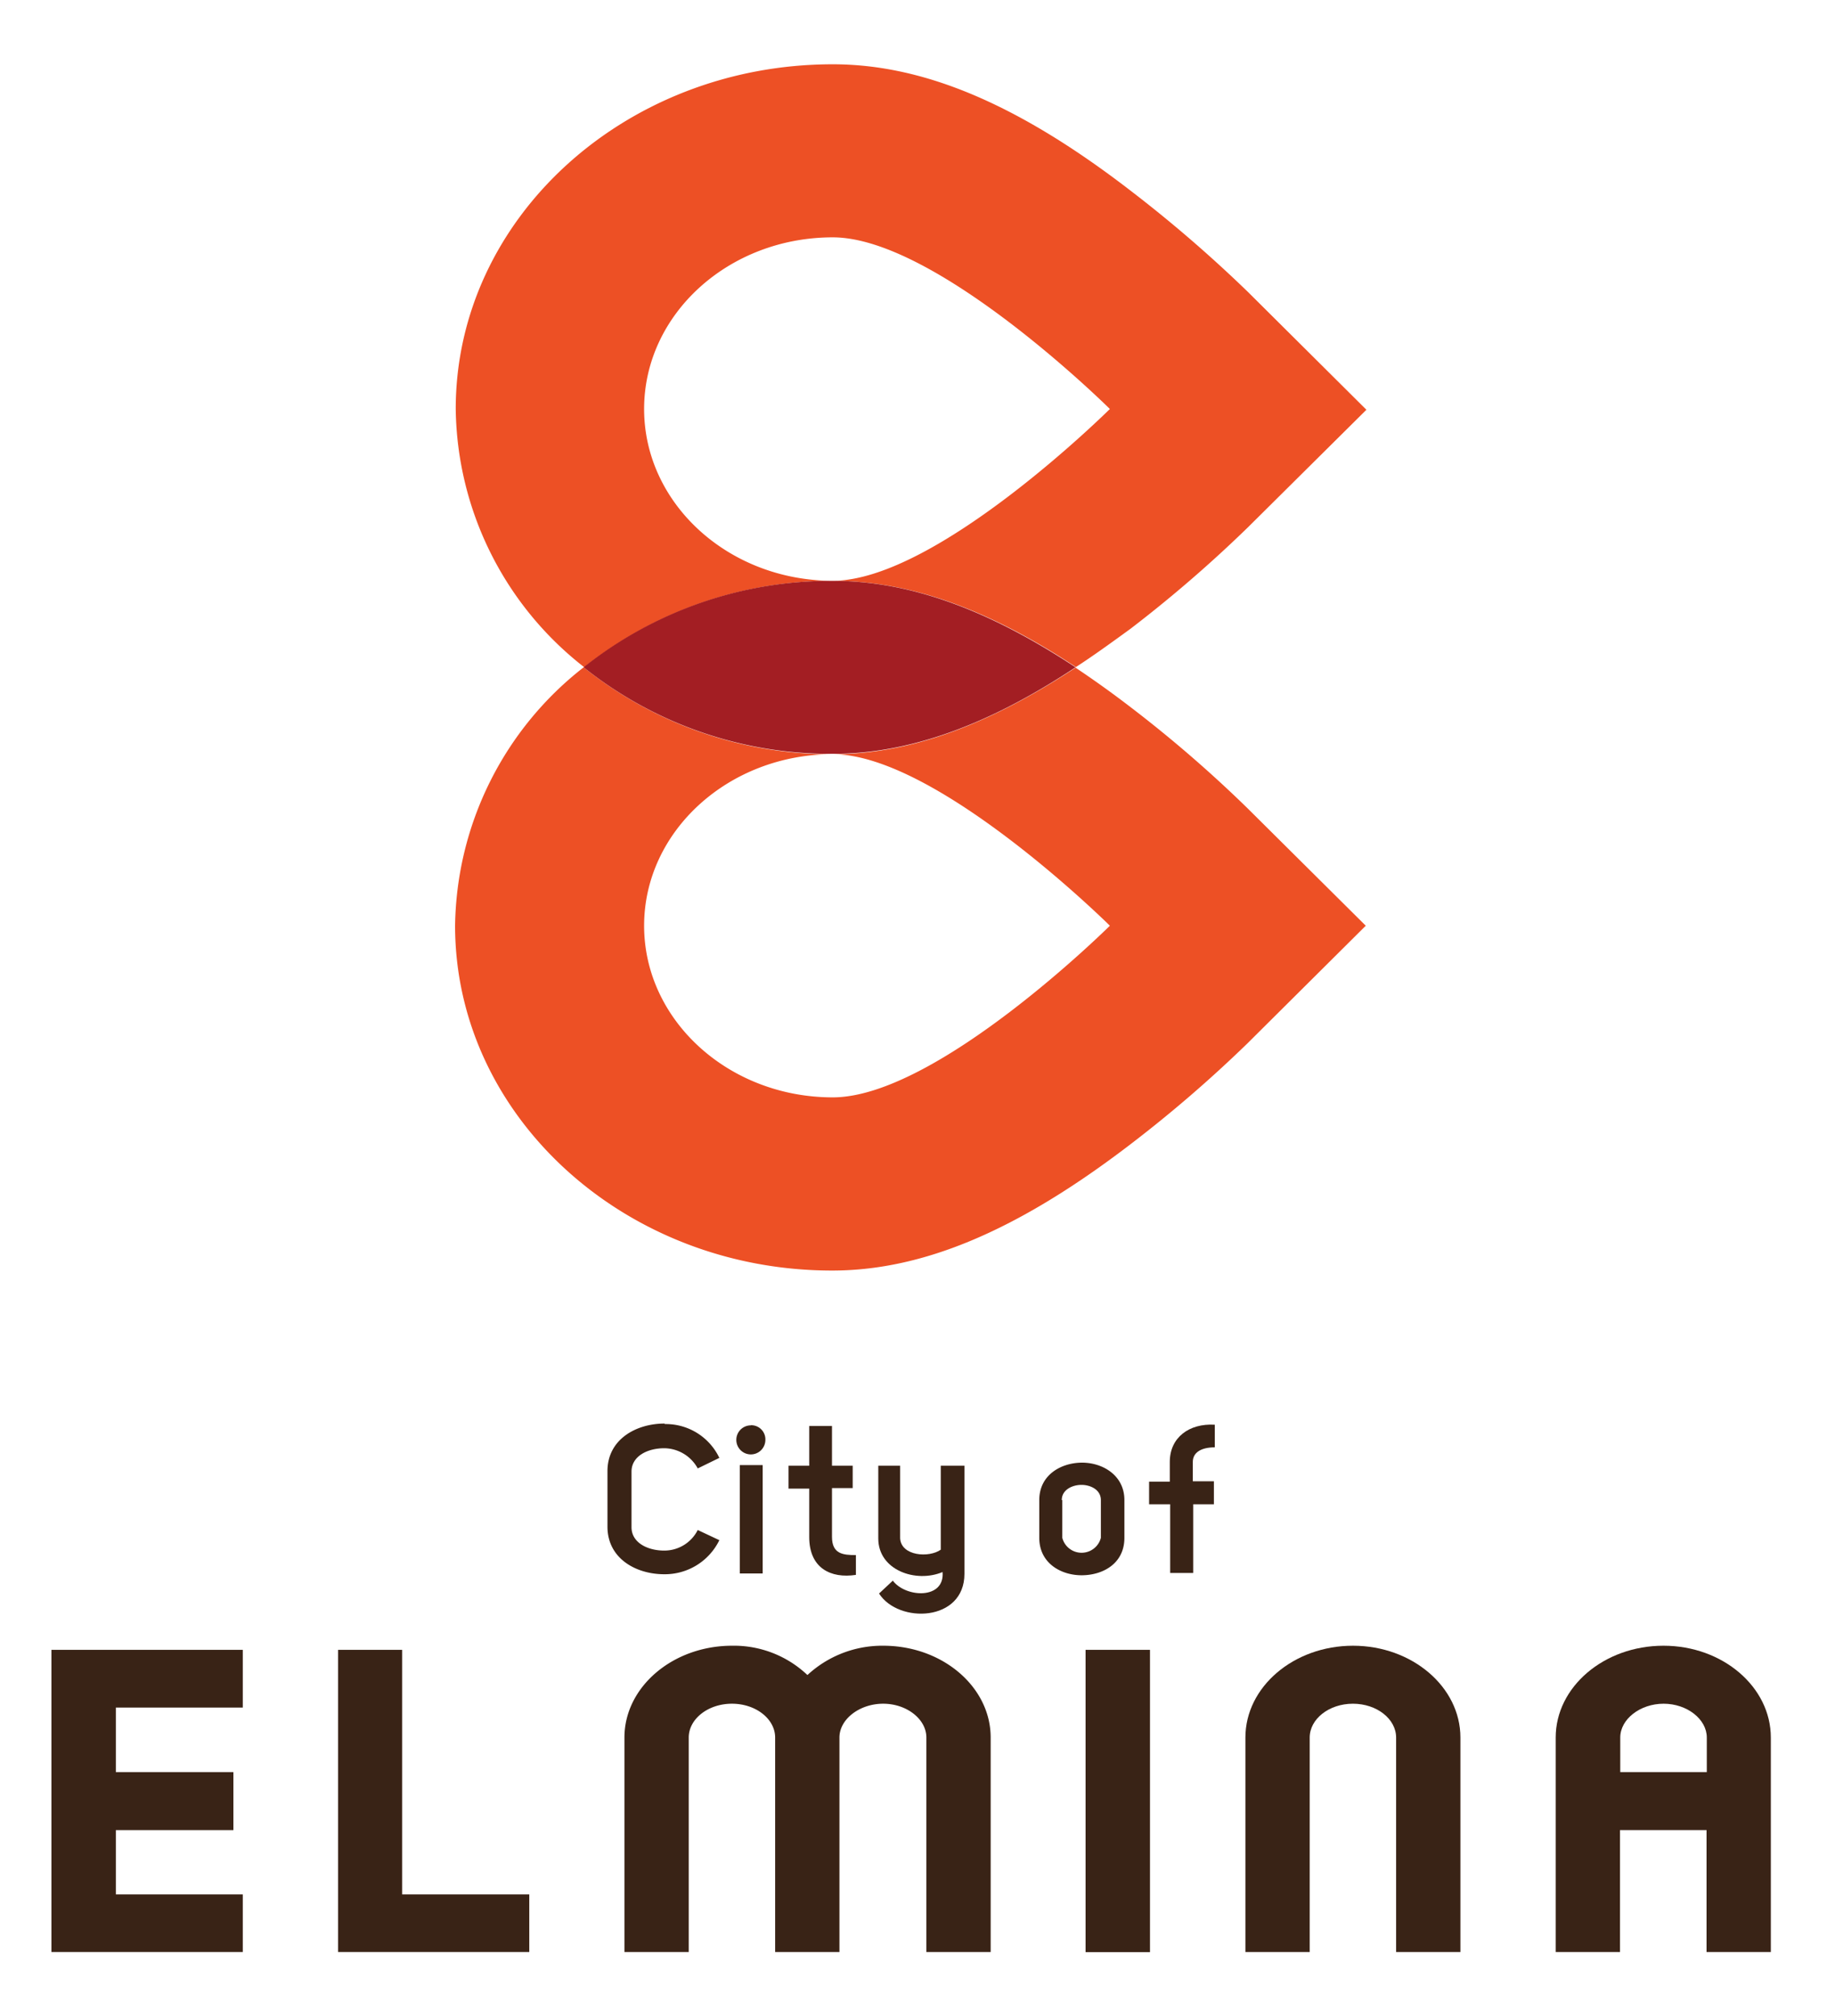 <svg id="Layer_1" data-name="Layer 1" xmlns="http://www.w3.org/2000/svg" width="142.7" height="156.82" viewBox="0 0 142.7 156.82"><defs><style>.cls-1{fill:#ed5025;}.cls-2{fill:#a31e23;}.cls-3{fill:#392316;}</style></defs><path class="cls-1" d="M83.64,51.9c1.39-.9,2.81-1.93,4.28-3A102.12,102.12,0,0,0,97.06,41l9.2-9.13-9.2-9.15a104.73,104.73,0,0,0-9.14-7.89C79.19,8.1,71.83,5,64.76,5,48.6,5,35.44,17,35.44,31.81a25.86,25.86,0,0,0,10,20.09,30.79,30.79,0,0,1,19.37-6.72c5.88,0,12,2.16,18.88,6.72M50.09,31.81c0-7.37,6.57-13.35,14.67-13.35S86.31,31.81,86.31,31.81,72.86,45.17,64.76,45.17s-14.67-6-14.67-13.36"/><path class="cls-1" d="M87.92,55c-1.47-1.13-2.89-2.14-4.28-3.07-6.92,4.56-13,6.73-18.88,6.73A30.68,30.68,0,0,1,45.39,51.9a25.91,25.91,0,0,0-10,20.1c0,14.78,13.16,26.82,29.32,26.82,7.07,0,14.43-3.11,23.16-9.79a102,102,0,0,0,9.14-7.88l9.2-9.15-9.2-9.14A99.48,99.48,0,0,0,87.92,55M64.76,85.35c-8.1,0-14.67-6-14.67-13.35s6.57-13.34,14.67-13.34S86.31,72,86.31,72,72.86,85.35,64.76,85.35"/><path class="cls-2" d="M83.64,51.9c-6.92-4.57-13-6.72-18.88-6.72A30.79,30.79,0,0,0,45.39,51.9a30.68,30.68,0,0,0,19.37,6.73c5.88,0,12-2.17,18.88-6.73"/><polygon class="cls-3" points="4 151.82 18.88 151.82 18.88 147.34 9.01 147.34 9.01 142.34 18.15 142.34 18.15 137.83 9.01 137.83 9.01 132.81 18.88 132.81 18.88 128.32 4 128.32 4 151.82"/><polygon class="cls-3" points="31.27 128.32 26.29 128.32 26.29 151.82 41.16 151.82 41.16 147.34 31.27 147.34 31.27 128.32"/><path class="cls-3" d="M68.67,128a8.55,8.55,0,0,0-5.88,2.28A8.3,8.3,0,0,0,56.93,128c-4.61,0-8.37,3.21-8.37,7.14v16.68h5V135.14c0-1.44,1.5-2.63,3.36-2.63s3.36,1.19,3.36,2.63v16.68h5V135.14c0-1.43,1.57-2.63,3.4-2.63s3.36,1.2,3.36,2.63v16.68h5V135.14c0-3.93-3.74-7.14-8.35-7.14"/><rect class="cls-3" x="84.42" y="128.32" width="5.01" height="23.51"/><path class="cls-3" d="M105.22,128c-4.62,0-8.37,3.21-8.37,7.14v16.68h5V135.14c0-1.44,1.5-2.63,3.36-2.63s3.36,1.19,3.36,2.63v16.68h5V135.14c0-3.93-3.75-7.14-8.35-7.14"/><path class="cls-3" d="M129.36,128c-4.63,0-8.38,3.21-8.38,7.14v16.68h5v-9.48h6.73v9.48h5V135.14c0-3.93-3.74-7.14-8.34-7.14m0,4.51c1.82,0,3.36,1.2,3.36,2.63v2.69H126v-2.69c0-1.43,1.55-2.63,3.37-2.63"/><path class="cls-3" d="M51.69,110.76a4.61,4.61,0,0,1,4.25,2.63l-1.68.82a3,3,0,0,0-2.61-1.57c-1.27,0-2.54.6-2.54,1.82v4.32c0,1.22,1.27,1.82,2.54,1.82A2.91,2.91,0,0,0,54.26,119l1.68.79a4.71,4.71,0,0,1-4.29,2.65c-2.2,0-4.41-1.23-4.41-3.7v-4.32c0-2.46,2.21-3.7,4.45-3.7"/><path class="cls-3" d="M58.39,110.85A1.1,1.1,0,0,1,59.52,112a1.13,1.13,0,1,1-1.13-1.14m-.86,11.52h1.78v-8.43H57.53Z"/><path class="cls-3" d="M75,114v8.41c0,3.74-5.13,3.89-6.64,1.53l1.07-1c1,1.33,4.05,1.48,3.87-.67-2.08.87-5-.14-5-2.61V114H70v5.65c.08,1.38,2.25,1.53,3.16.88V114Z"/><path class="cls-3" d="M64.7,119.49v-3.75h1.61V114H64.7v-3.09H62.93V114H61.32v1.78h1.61v3.77c0,2.41,1.67,3.24,3.63,2.94v-1.54c-1,0-1.86-.08-1.86-1.42"/><path class="cls-3" d="M84.14,113.76c1.63,0,3.3,1,3.3,2.91v2.94c0,2-1.67,2.9-3.3,2.91s-3.32-.94-3.32-2.91v-2.94c0-1.94,1.67-2.9,3.32-2.91m-1.53,2.91v2.94a1.55,1.55,0,0,0,3,0v-2.94c0-.8-.8-1.18-1.51-1.18s-1.53.38-1.53,1.18"/><path class="cls-3" d="M94.47,112.57v-1.76c-2-.12-3.5,1-3.5,2.89v1.54H89.36V117H91v5.34h1.79V117h1.61v-1.79H92.76V113.7c0-.71.62-1.13,1.71-1.13"/></svg>